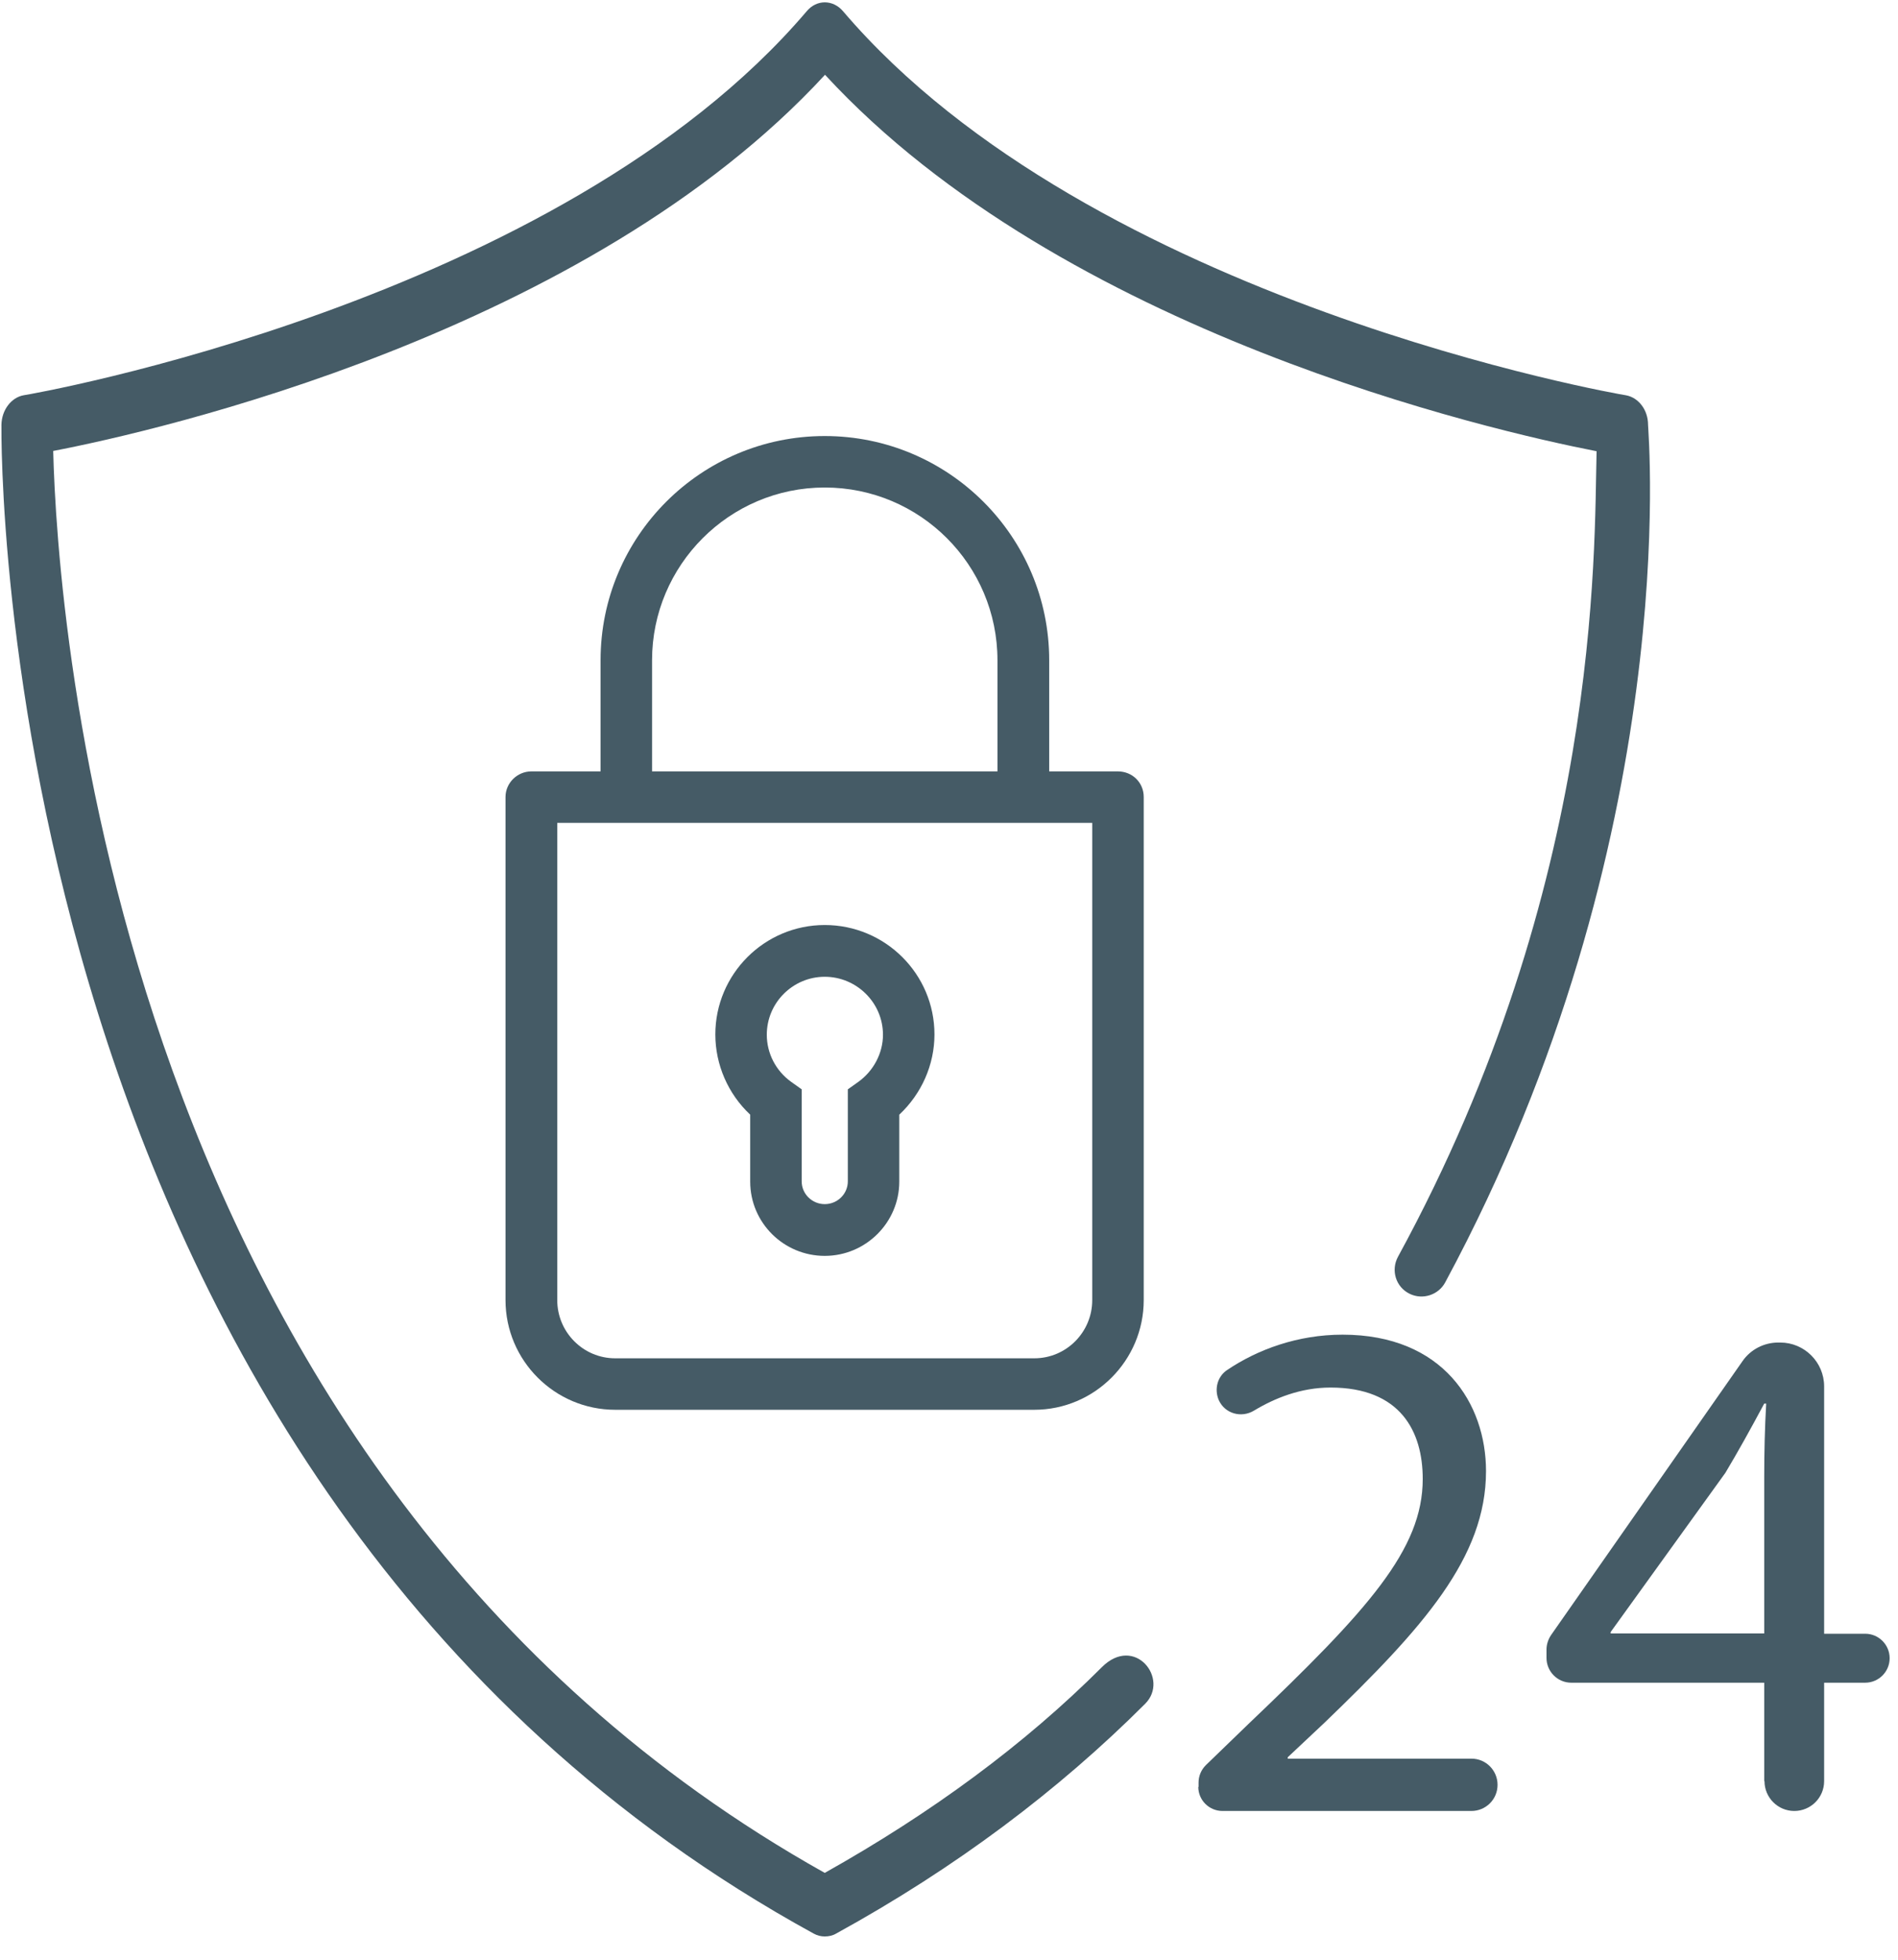<svg width="62" height="64" viewBox="0 0 62 64" fill="none" xmlns="http://www.w3.org/2000/svg">
<path d="M45.667 41.042C52.31 28.867 52.071 18.035 52.154 14.736C48.763 14.075 34.733 10.886 26.95 2.442C19.177 10.877 5.138 14.075 1.738 14.727C1.867 19.891 3.622 48.107 26.941 61.164C30.414 59.216 33.456 56.983 35.992 54.447C37.066 53.372 38.215 54.833 37.407 55.642C34.586 58.462 31.223 60.998 27.309 63.148C27.198 63.213 27.07 63.24 26.941 63.24C26.822 63.24 26.702 63.213 26.583 63.148C-0.384 48.374 0.047 14.203 0.047 13.872C0.057 13.385 0.369 12.981 0.773 12.908C0.939 12.889 18.249 9.885 26.353 0.366C26.675 -0.02 27.208 -0.02 27.538 0.366C35.661 9.894 52.953 12.889 53.109 12.908C53.523 12.981 53.835 13.385 53.835 13.872C53.835 14.093 55.02 27.379 47.21 41.878C46.99 42.291 46.475 42.457 46.053 42.255C45.593 42.034 45.428 41.483 45.667 41.042Z" fill="#455B66"/>
<path d="M39.152 58.361V58.214C39.152 58.003 39.235 57.801 39.391 57.645L40.779 56.303C44.684 52.582 46.475 50.607 46.475 48.3C46.475 46.748 45.749 45.314 43.462 45.314C42.488 45.314 41.633 45.663 40.962 46.068C40.549 46.316 40.016 46.169 39.814 45.728C39.658 45.369 39.768 44.956 40.08 44.745C41.073 44.074 42.386 43.587 43.857 43.587C47.146 43.587 48.542 45.847 48.542 48.043C48.542 50.864 46.494 53.152 43.269 56.257L42.065 57.388V57.433H48.065C48.542 57.433 48.919 57.819 48.919 58.288C48.919 58.766 48.533 59.142 48.065 59.142H39.933C39.501 59.142 39.143 58.793 39.143 58.352L39.152 58.361Z" fill="#455B66"/>
<path d="M57.63 58.168V54.953H51.327C50.876 54.953 50.518 54.585 50.518 54.144V53.868C50.518 53.703 50.573 53.538 50.665 53.4L56.922 44.45C57.188 44.065 57.63 43.844 58.089 43.844H58.153C58.944 43.844 59.587 44.487 59.587 45.277V53.354H60.928C61.369 53.354 61.727 53.712 61.727 54.153C61.727 54.594 61.369 54.953 60.928 54.953H59.587V58.168C59.587 58.711 59.146 59.142 58.613 59.142C58.071 59.142 57.639 58.701 57.639 58.168H57.63ZM57.63 53.354V48.245C57.63 47.437 57.648 46.646 57.694 45.838H57.63C57.152 46.729 56.784 47.391 56.362 48.098L52.613 53.299V53.345H57.63V53.354Z" fill="#455B66"/>
<path d="M36.524 25.192H34.273V21.563C34.273 17.52 30.984 14.24 26.941 14.24C22.898 14.24 19.618 17.52 19.618 21.563V25.192H17.358C16.898 25.192 16.513 25.569 16.513 26.028V42.457C16.513 44.432 18.121 46.04 20.096 46.04H33.786C35.753 46.04 37.361 44.432 37.361 42.457V26.028C37.361 25.56 36.993 25.192 36.515 25.192H36.524ZM32.583 25.192H21.3V21.563C21.3 18.457 23.826 15.921 26.941 15.921C30.056 15.921 32.583 18.448 32.583 21.563V25.192ZM35.679 26.874V42.457C35.679 43.504 34.834 44.359 33.786 44.359H20.096C19.049 44.359 18.203 43.504 18.203 42.457V26.874H35.679Z" fill="#455B66"/>
<path d="M24.506 38.589C24.506 39.93 25.6 41.014 26.941 41.014C28.283 41.014 29.376 39.921 29.376 38.589V36.402C30.102 35.722 30.525 34.775 30.525 33.783C30.525 31.808 28.917 30.209 26.941 30.209C24.966 30.209 23.367 31.817 23.367 33.783C23.367 34.766 23.78 35.722 24.506 36.402V38.589ZM27.695 35.575V38.579C27.695 38.993 27.355 39.324 26.941 39.324C26.528 39.324 26.188 38.993 26.188 38.579V35.575L25.839 35.327C25.343 34.968 25.048 34.399 25.048 33.792C25.048 32.745 25.903 31.899 26.941 31.899C27.98 31.899 28.843 32.745 28.843 33.792C28.843 34.389 28.54 34.968 28.044 35.327L27.695 35.575Z" fill="#455B66"/>
</svg>
